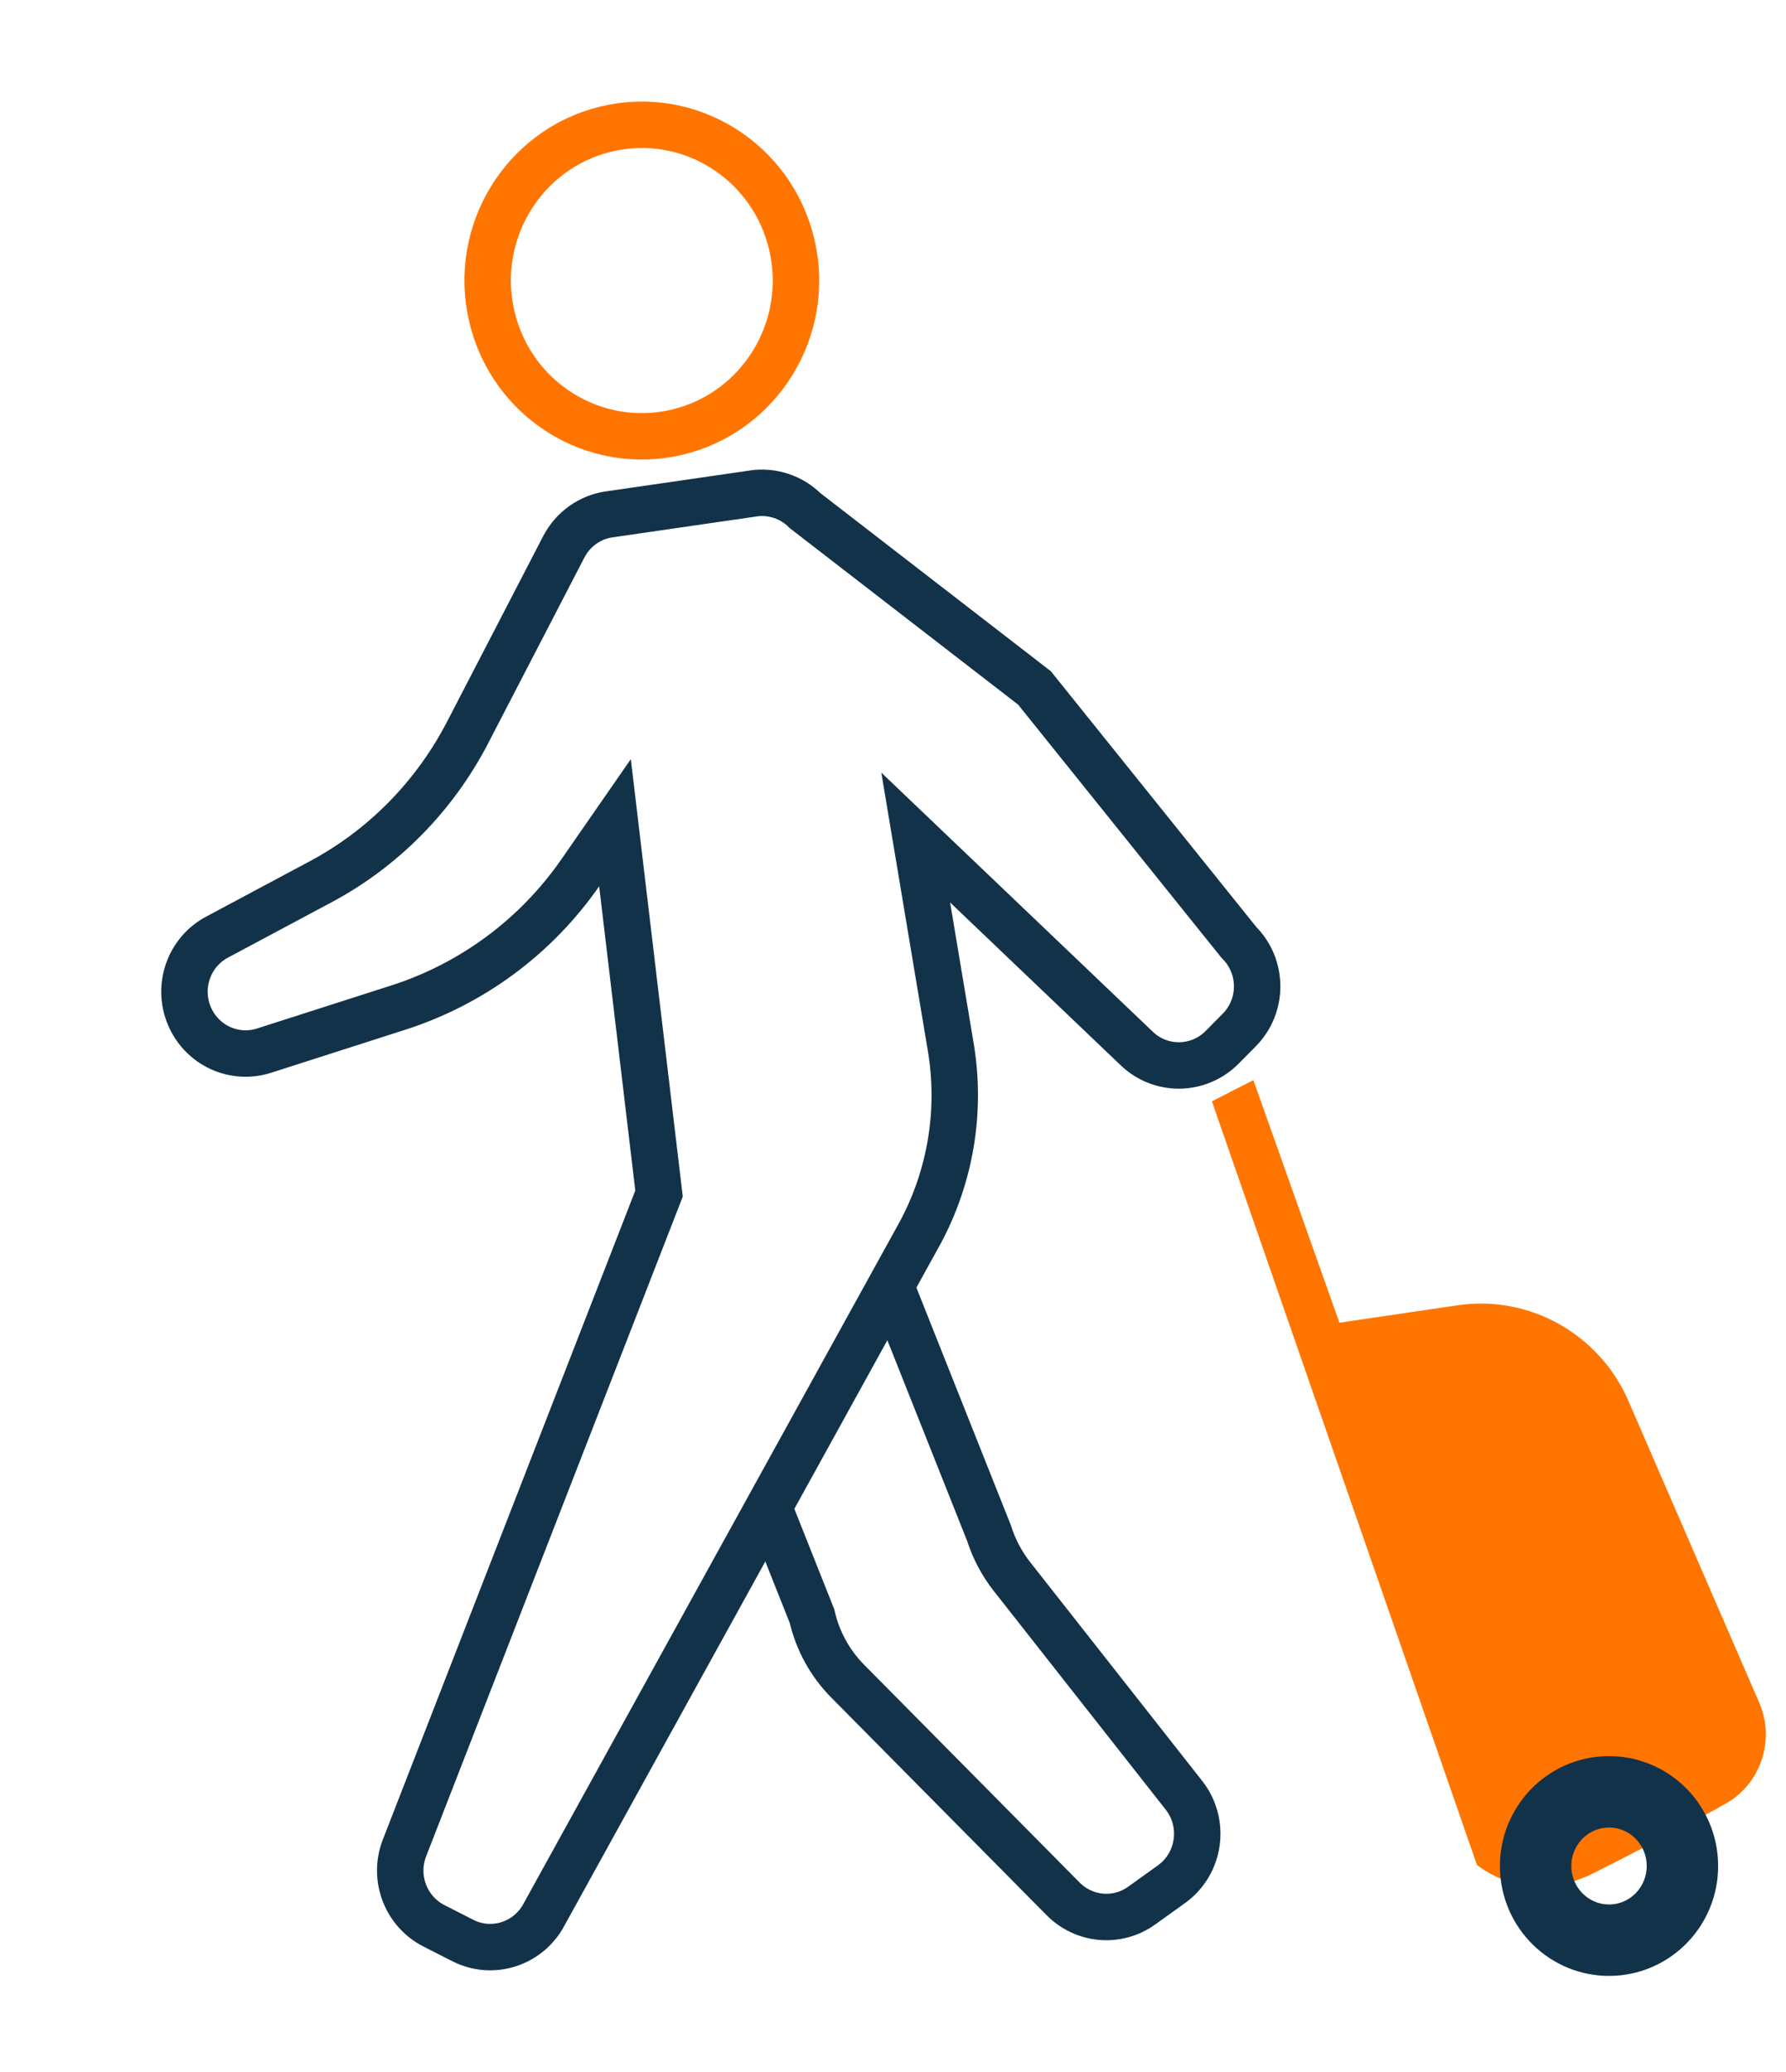<svg width="50" height="58" viewBox="0 0 50 58" fill="none" xmlns="http://www.w3.org/2000/svg">
<g clip-path="url(#clip0_1499_37939)">
<path d="M18.959 12.097C21.279 11.544 22.715 9.196 22.168 6.852C21.62 4.508 19.296 3.057 16.977 3.61C14.658 4.163 13.221 6.511 13.768 8.855C14.316 11.199 16.64 12.65 18.959 12.097Z" stroke="#FF7500" stroke-width="1.3" stroke-miterlimit="10"/>
<path d="M21.106 13.811L17.058 14.398C16.513 14.475 16.041 14.813 15.784 15.306L13.092 20.502C12.167 22.288 10.729 23.751 8.962 24.691L6.075 26.233C5.289 26.653 4.95 27.613 5.304 28.444C5.654 29.264 6.558 29.679 7.395 29.409L11.15 28.205C13.22 27.541 15.013 26.212 16.256 24.416L17.217 23.03L18.45 33.411L11.315 51.751C11.006 52.581 11.366 53.51 12.152 53.91L12.958 54.32C13.796 54.746 14.813 54.408 15.244 53.567L25.755 34.517C26.612 32.929 26.916 31.096 26.617 29.311L25.636 23.445L31.826 29.352C32.499 29.996 33.557 29.98 34.215 29.316L34.693 28.833C35.366 28.153 35.361 27.053 34.682 26.378L28.96 19.256L22.539 14.294C22.159 13.915 21.624 13.738 21.095 13.811H21.106Z" stroke="#123249" stroke-width="1.3" stroke-miterlimit="10"/>
<path d="M24.896 35.893L27.69 42.921C27.829 43.362 28.05 43.777 28.338 44.141L33.146 50.255C33.757 51.034 33.598 52.171 32.791 52.747L31.959 53.344C31.276 53.832 30.351 53.749 29.761 53.152L23.73 47.058C23.237 46.56 22.892 45.932 22.733 45.241L21.531 42.215" stroke="#123249" stroke-width="1.3" stroke-miterlimit="10"/>
<path d="M48.167 50.563C49.246 50.055 49.729 48.767 49.251 47.662L45.589 39.216C44.772 37.337 42.815 36.242 40.806 36.538L37.498 37.026L35.089 30.236L33.928 30.828L41.346 52.199C41.346 52.199 42.702 53.398 44.628 52.427C46.554 51.456 48.172 50.569 48.172 50.569L48.167 50.563Z" fill="#FF7500"/>
<path d="M45.178 54.306C46.31 54.232 47.169 53.245 47.096 52.1C47.023 50.956 46.046 50.088 44.914 50.162C43.781 50.235 42.922 51.223 42.995 52.367C43.068 53.511 44.045 54.379 45.178 54.306Z" stroke="#123249" stroke-width="2" stroke-miterlimit="10"/>
</g>
<defs>
<clipPath id="clip0_1499_37939">
<rect width="49" height="58" fill="white" transform="translate(0.75)"/>
</clipPath>
</defs>
</svg>
